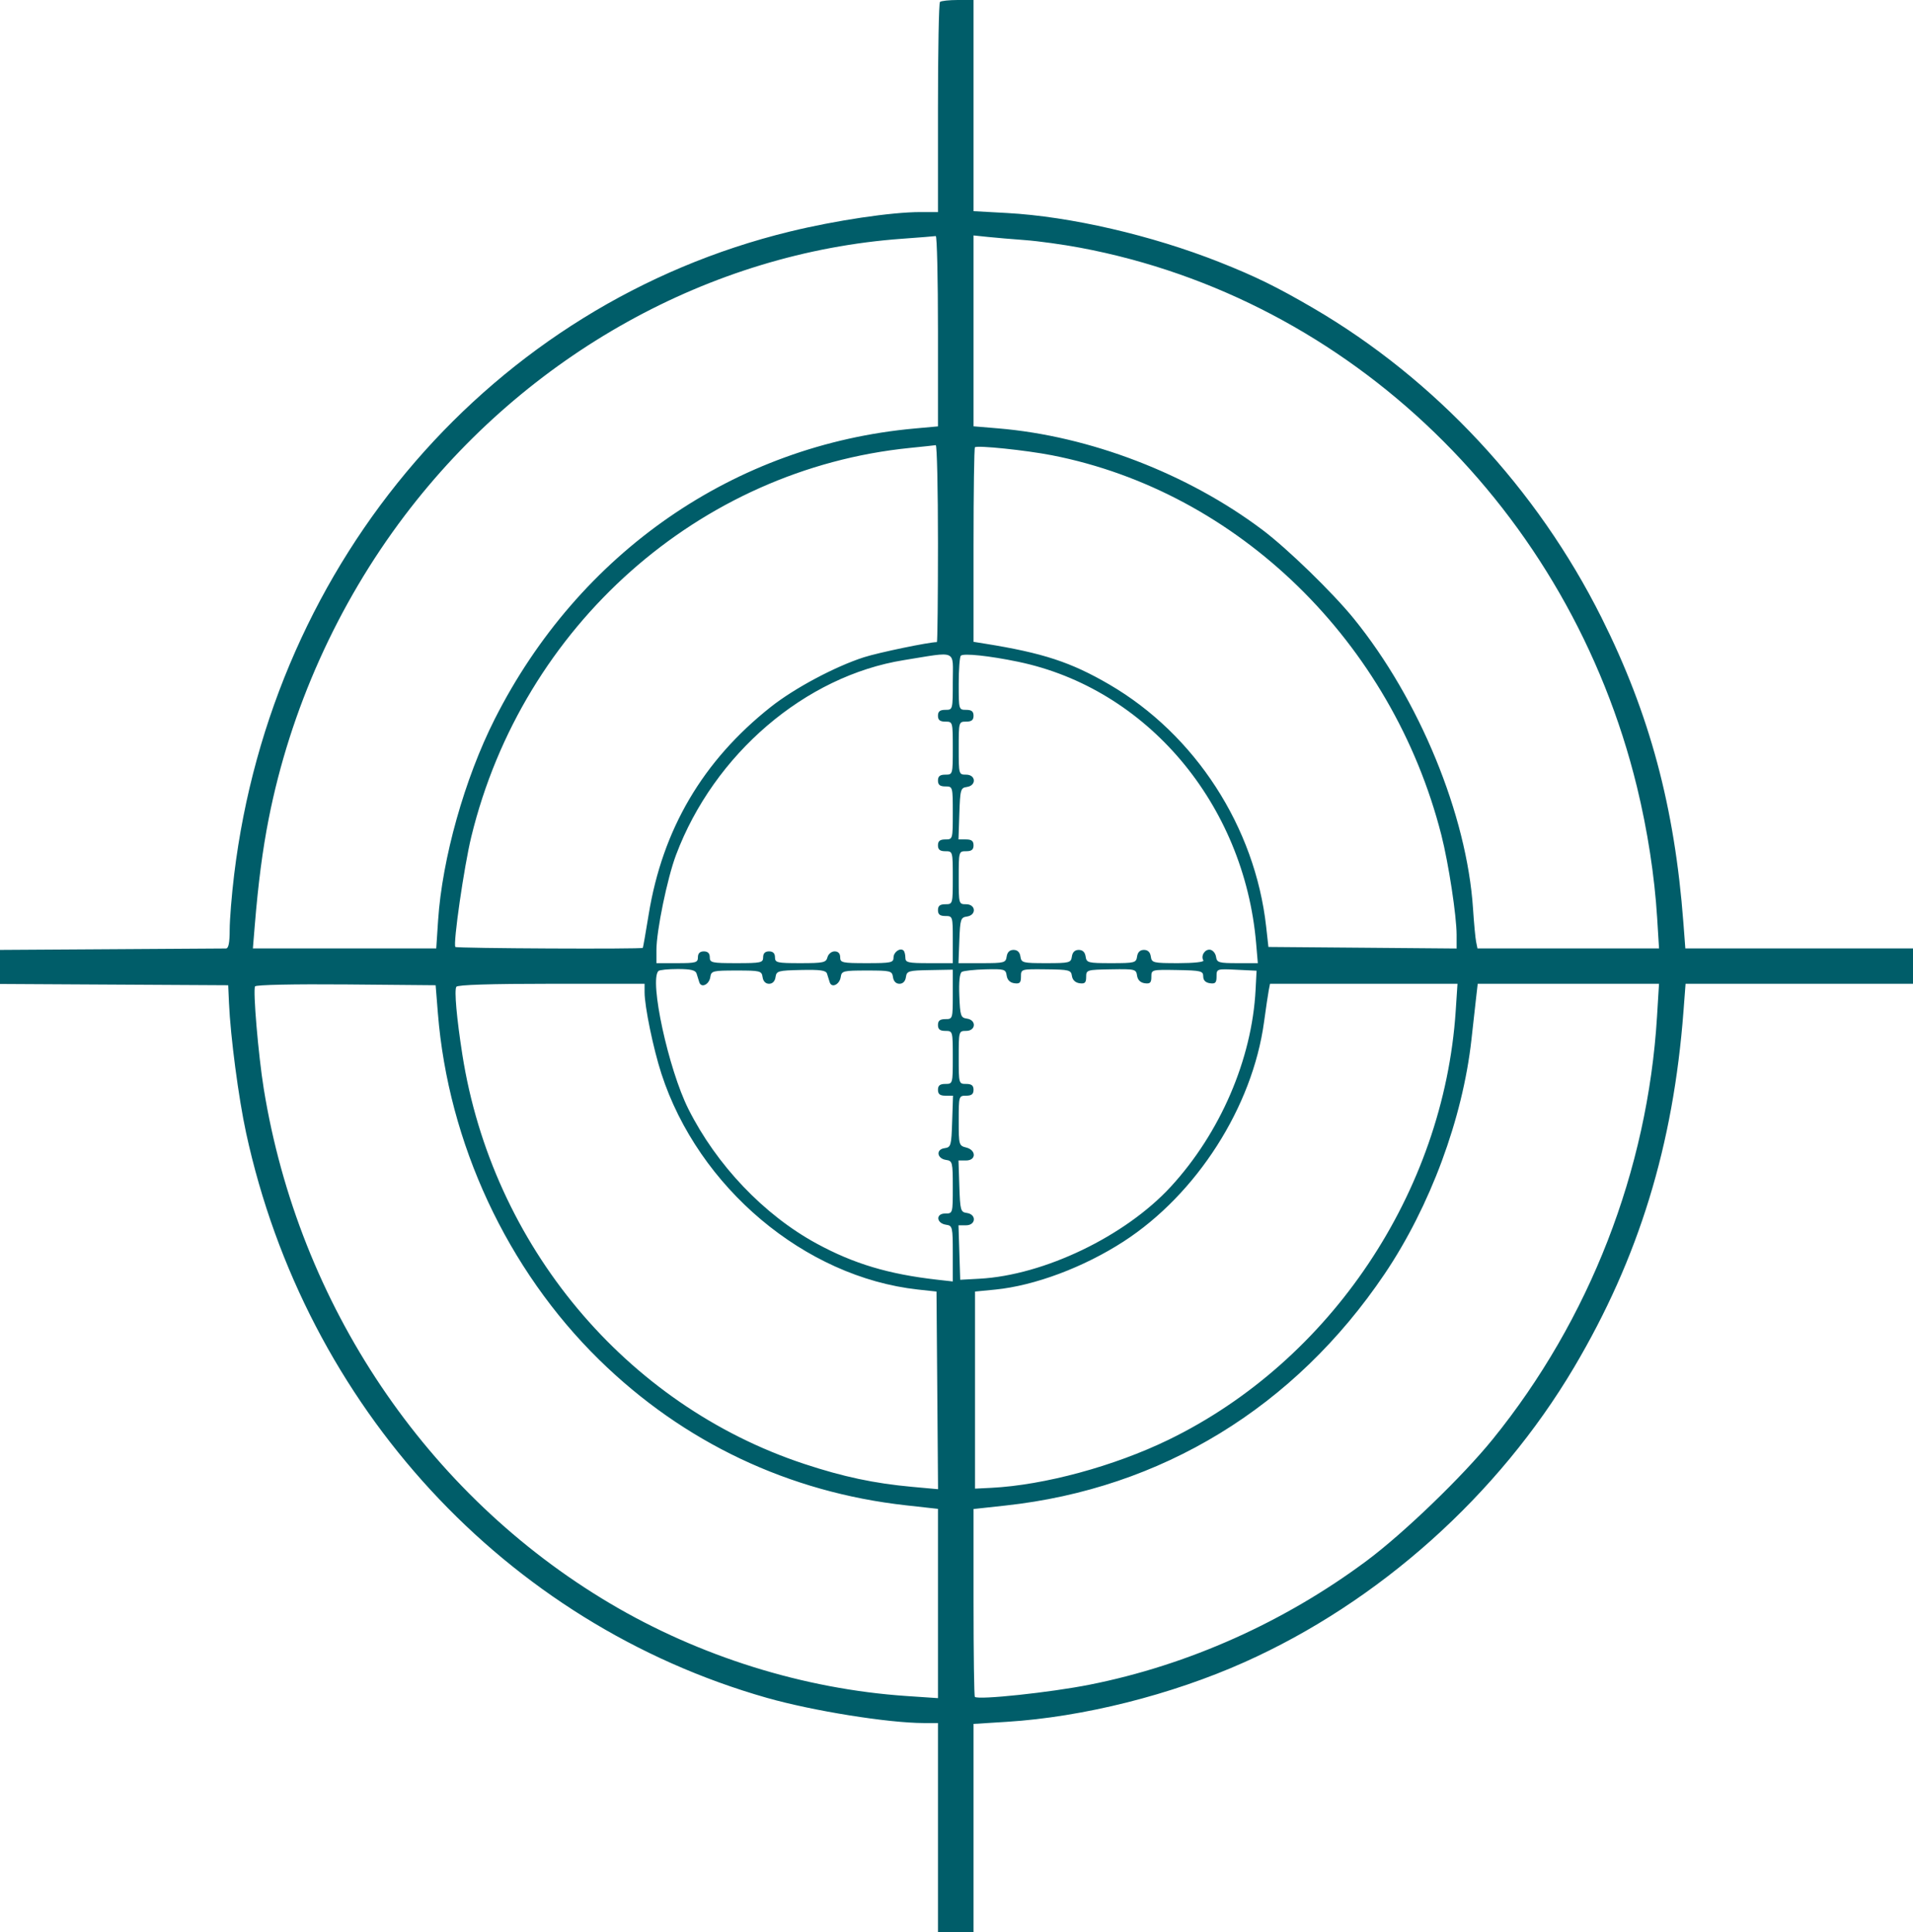<?xml version="1.0" encoding="UTF-8"?> <svg xmlns="http://www.w3.org/2000/svg" width="99" height="100" viewBox="0 0 99 100" fill="none"><path fill-rule="evenodd" clip-rule="evenodd" d="M48.644 0.102C48.587 0.157 48.541 2.627 48.541 5.589V10.976H47.629C46.132 10.976 43.242 11.407 40.873 11.985C25.514 15.727 14.097 28.943 12.117 45.27C11.99 46.315 11.886 47.602 11.886 48.128C11.886 48.791 11.827 49.086 11.694 49.088C11.589 49.09 8.915 49.107 5.751 49.126L0 49.162V50.043V50.925L5.905 50.958L11.809 50.991L11.85 51.906C11.927 53.655 12.346 56.835 12.736 58.633C15.809 72.796 26.159 84.024 39.688 87.872C42.067 88.548 45.956 89.172 47.813 89.176L48.541 89.177V94.588V100H49.462H50.382V94.61V89.22L52.107 89.112C56.055 88.864 60.61 87.721 64.399 86.027C71.365 82.912 77.537 77.391 81.462 70.763C84.808 65.112 86.596 59.288 87.123 52.325L87.23 50.915H93.115H99V50V49.085H93.109H87.218L87.117 47.752C86.663 41.757 85.374 36.951 82.88 31.965C79.546 25.298 74.259 19.622 67.961 15.946C66.079 14.848 64.957 14.298 63.113 13.568C59.596 12.175 55.392 11.203 52.107 11.024L50.382 10.929V5.464V0H49.564C49.114 0 48.7 0.046 48.644 0.102ZM48.541 17.132V22.068L47.353 22.175C38.024 23.014 29.961 28.591 25.6 37.221C24.045 40.3 22.883 44.431 22.672 47.636L22.576 49.085H17.831H13.087L13.184 47.904C13.363 45.714 13.588 43.987 13.905 42.378C15.014 36.737 17.462 31.279 20.945 26.681C27.25 18.356 36.756 13.068 46.701 12.355C47.587 12.291 48.363 12.229 48.426 12.217C48.49 12.205 48.541 14.416 48.541 17.132ZM53.066 12.428C53.741 12.478 55.017 12.655 55.903 12.821C69.894 15.446 81.222 26.417 84.714 40.724C85.259 42.959 85.626 45.342 85.76 47.509L85.857 49.085H81.159H76.46L76.391 48.742C76.352 48.554 76.28 47.783 76.231 47.029C75.912 42.175 73.451 36.19 70.057 32.012C68.961 30.664 66.634 28.403 65.335 27.425C61.467 24.514 56.39 22.564 51.647 22.17L50.382 22.064V17.124V12.185L51.11 12.261C51.511 12.303 52.391 12.378 53.066 12.428ZM48.541 28.125C48.541 30.934 48.516 33.232 48.485 33.232C48.072 33.232 45.466 33.773 44.707 34.017C43.218 34.495 41.11 35.62 39.887 36.589C36.37 39.376 34.288 42.916 33.569 47.332C33.419 48.255 33.283 49.03 33.267 49.056C33.221 49.13 23.643 49.084 23.567 49.009C23.434 48.877 24.016 44.84 24.389 43.31C27.05 32.385 36.183 24.286 47.084 23.183C47.759 23.115 48.363 23.05 48.426 23.039C48.49 23.027 48.541 25.316 48.541 28.125ZM54.446 23.564C64.078 25.451 72.049 33.229 74.594 43.224C74.965 44.683 75.381 47.408 75.381 48.383V49.09L70.512 49.049L65.642 49.009L65.525 47.958C64.952 42.799 61.854 38.016 57.407 35.425C55.425 34.27 53.972 33.793 50.957 33.31L50.382 33.218V28.22C50.382 25.471 50.414 23.189 50.454 23.15C50.567 23.038 53.097 23.3 54.446 23.564ZM49.308 35.29C49.308 36.733 49.307 36.738 48.925 36.738C48.644 36.738 48.541 36.819 48.541 37.043C48.541 37.266 48.644 37.348 48.925 37.348C49.305 37.348 49.308 37.358 49.308 38.719C49.308 40.081 49.305 40.092 48.925 40.092C48.644 40.092 48.541 40.173 48.541 40.396C48.541 40.62 48.644 40.701 48.925 40.701C49.305 40.701 49.308 40.711 49.308 42.073C49.308 43.435 49.305 43.445 48.925 43.445C48.644 43.445 48.541 43.526 48.541 43.75C48.541 43.974 48.644 44.055 48.925 44.055C49.305 44.055 49.308 44.065 49.308 45.427C49.308 46.789 49.305 46.799 48.925 46.799C48.644 46.799 48.541 46.88 48.541 47.104C48.541 47.327 48.644 47.408 48.925 47.408C49.302 47.408 49.308 47.429 49.308 48.628V49.848H48.081C46.994 49.848 46.854 49.816 46.854 49.568C46.854 49.414 46.813 49.248 46.763 49.198C46.591 49.027 46.241 49.27 46.241 49.559C46.241 49.821 46.113 49.848 44.861 49.848C43.583 49.848 43.48 49.825 43.48 49.543C43.48 49.346 43.378 49.238 43.191 49.238C43.032 49.238 42.867 49.374 42.822 49.543C42.75 49.818 42.613 49.848 41.424 49.848C40.208 49.848 40.106 49.824 40.106 49.543C40.106 49.34 40.004 49.238 39.799 49.238C39.595 49.238 39.493 49.34 39.493 49.543C39.493 49.825 39.39 49.848 38.112 49.848C36.834 49.848 36.732 49.825 36.732 49.543C36.732 49.34 36.63 49.238 36.425 49.238C36.221 49.238 36.118 49.34 36.118 49.543C36.118 49.819 36.016 49.848 35.045 49.848H33.971V49.169C33.971 48.179 34.533 45.449 34.983 44.253C36.948 39.026 41.674 34.983 46.778 34.164C49.589 33.713 49.308 33.589 49.308 35.29ZM52.682 34.248C59.339 35.629 64.388 41.598 65.006 48.819L65.094 49.848H64.037C63.071 49.848 62.975 49.819 62.931 49.518C62.904 49.337 62.766 49.173 62.624 49.152C62.353 49.114 62.129 49.472 62.277 49.709C62.326 49.788 61.773 49.848 60.984 49.848C59.671 49.848 59.603 49.831 59.556 49.505C59.524 49.279 59.402 49.162 59.201 49.162C58.999 49.162 58.877 49.279 58.845 49.505C58.798 49.829 58.727 49.848 57.514 49.848C56.301 49.848 56.229 49.829 56.182 49.505C56.15 49.279 56.028 49.162 55.827 49.162C55.625 49.162 55.503 49.279 55.471 49.505C55.424 49.829 55.352 49.848 54.139 49.848C52.926 49.848 52.855 49.829 52.808 49.505C52.776 49.279 52.654 49.162 52.452 49.162C52.251 49.162 52.129 49.279 52.096 49.505C52.05 49.827 51.976 49.848 50.825 49.848H49.602L49.647 48.666C49.688 47.573 49.718 47.481 50.037 47.436C50.542 47.365 50.508 46.799 49.998 46.799C49.618 46.799 49.615 46.789 49.615 45.427C49.615 44.065 49.618 44.055 49.998 44.055C50.28 44.055 50.382 43.974 50.382 43.75C50.382 43.525 50.28 43.445 49.992 43.445H49.603L49.647 42.111C49.689 40.86 49.713 40.774 50.037 40.729C50.542 40.657 50.508 40.092 49.998 40.092C49.618 40.092 49.615 40.081 49.615 38.719C49.615 37.358 49.618 37.348 49.998 37.348C50.28 37.348 50.382 37.266 50.382 37.043C50.382 36.819 50.28 36.738 49.998 36.738C49.618 36.738 49.615 36.726 49.615 35.391C49.615 34.651 49.664 33.996 49.724 33.936C49.862 33.799 51.191 33.939 52.682 34.248ZM36.047 50.381C36.086 50.507 36.15 50.711 36.189 50.836C36.29 51.156 36.705 50.955 36.761 50.559C36.806 50.25 36.892 50.229 38.112 50.229C39.347 50.229 39.419 50.247 39.465 50.572C39.496 50.787 39.62 50.915 39.799 50.915C39.978 50.915 40.103 50.787 40.134 50.572C40.18 50.25 40.262 50.227 41.457 50.201C42.447 50.179 42.746 50.221 42.799 50.391C42.836 50.511 42.899 50.711 42.938 50.836C43.038 51.156 43.453 50.955 43.51 50.559C43.554 50.25 43.641 50.229 44.861 50.229C46.096 50.229 46.167 50.247 46.213 50.572C46.244 50.787 46.368 50.915 46.548 50.915C46.727 50.915 46.851 50.787 46.882 50.572C46.928 50.252 47.011 50.227 48.12 50.207L49.308 50.185V51.465C49.308 52.728 49.303 52.744 48.925 52.744C48.644 52.744 48.541 52.825 48.541 53.049C48.541 53.272 48.644 53.354 48.925 53.354C49.305 53.354 49.308 53.364 49.308 54.726C49.308 56.087 49.305 56.098 48.925 56.098C48.644 56.098 48.541 56.179 48.541 56.402C48.541 56.627 48.644 56.707 48.931 56.707H49.32L49.276 58.041C49.234 59.303 49.213 59.378 48.878 59.425C48.42 59.489 48.488 59.966 48.965 60.033C49.291 60.08 49.308 60.15 49.308 61.444C49.308 62.804 49.308 62.805 48.914 62.805C48.41 62.805 48.455 63.315 48.965 63.387C49.293 63.434 49.308 63.501 49.308 64.879V66.322L48.503 66.231C45.981 65.946 44.182 65.406 42.253 64.356C39.535 62.876 37.077 60.295 35.623 57.393C34.591 55.334 33.593 50.732 34.074 50.254C34.13 50.198 34.581 50.152 35.075 50.152C35.741 50.152 35.993 50.212 36.047 50.381ZM52.096 50.49C52.128 50.716 52.267 50.856 52.491 50.887C52.772 50.927 52.836 50.863 52.836 50.544C52.836 50.154 52.839 50.153 54.131 50.167C55.335 50.18 55.429 50.204 55.473 50.51C55.502 50.716 55.648 50.857 55.865 50.887C56.142 50.926 56.21 50.862 56.21 50.562C56.21 50.197 56.239 50.188 57.502 50.167C58.738 50.146 58.797 50.16 58.844 50.492C58.876 50.716 59.016 50.856 59.239 50.887C59.517 50.926 59.584 50.863 59.584 50.558C59.584 50.183 59.593 50.181 60.926 50.204C62.158 50.227 62.268 50.254 62.268 50.533C62.268 50.734 62.387 50.855 62.613 50.887C62.895 50.927 62.958 50.863 62.958 50.537C62.958 50.142 62.967 50.139 63.993 50.189L65.029 50.239L64.978 51.225C64.793 54.819 63.15 58.634 60.587 61.42C58.233 63.978 54.032 65.998 50.689 66.18L49.692 66.235L49.648 64.825L49.603 63.415H49.993C50.507 63.415 50.546 62.849 50.037 62.777C49.713 62.732 49.689 62.647 49.647 61.395L49.603 60.061H49.992C50.526 60.061 50.531 59.522 49.998 59.389C49.627 59.296 49.615 59.252 49.615 58C49.615 56.723 49.62 56.707 49.998 56.707C50.28 56.707 50.382 56.626 50.382 56.402C50.382 56.179 50.28 56.098 49.998 56.098C49.618 56.098 49.615 56.087 49.615 54.726C49.615 53.364 49.618 53.354 49.998 53.354C50.508 53.354 50.542 52.788 50.037 52.717C49.719 52.672 49.688 52.577 49.646 51.538C49.617 50.815 49.663 50.37 49.774 50.301C49.87 50.243 50.42 50.183 50.997 50.168C51.982 50.144 52.049 50.163 52.096 50.49ZM22.661 52.439C23.199 59.167 26.244 65.706 31.016 70.382C35.373 74.651 40.822 77.234 46.893 77.908L48.541 78.091V82.989V87.887L46.9 87.776C41.588 87.414 36.196 85.728 31.566 82.982C22.065 77.347 15.459 67.526 13.649 56.344C13.369 54.614 13.083 51.239 13.2 51.05C13.251 50.969 15.229 50.927 17.916 50.95L22.545 50.991L22.661 52.439ZM33.358 51.355C33.358 52.092 33.809 54.273 34.227 55.564C36.14 61.459 41.652 66.098 47.506 66.74L48.465 66.844L48.505 71.959L48.545 77.073L47.202 76.951C45.248 76.773 43.639 76.432 41.624 75.766C32.376 72.71 25.471 64.443 23.926 54.573C23.632 52.695 23.504 51.251 23.616 51.071C23.68 50.969 25.398 50.915 28.536 50.915H33.358V51.355ZM75.334 52.325C74.712 61.699 68.856 70.442 60.471 74.516C57.656 75.883 54.038 76.864 51.302 77.002L50.459 77.044V71.944V66.844L51.505 66.742C53.543 66.541 56.087 65.588 58.151 64.251C61.931 61.802 64.816 57.292 65.415 52.896C65.512 52.184 65.622 51.446 65.658 51.258L65.725 50.915H70.576H75.427L75.334 52.325ZM85.752 52.623C85.266 60.574 82.26 68.303 77.249 74.489C75.688 76.415 72.656 79.34 70.735 80.772C66.472 83.949 61.493 86.177 56.39 87.19C54.361 87.593 50.62 87.991 50.45 87.821C50.412 87.784 50.382 85.582 50.382 82.926V78.099L52.031 77.919C60.106 77.043 67.005 72.829 71.657 65.93C74.011 62.438 75.696 57.893 76.148 53.811C76.245 52.931 76.358 51.919 76.399 51.562L76.474 50.915H81.165H85.856L85.752 52.623Z" fill="#005D69"></path></svg> 
